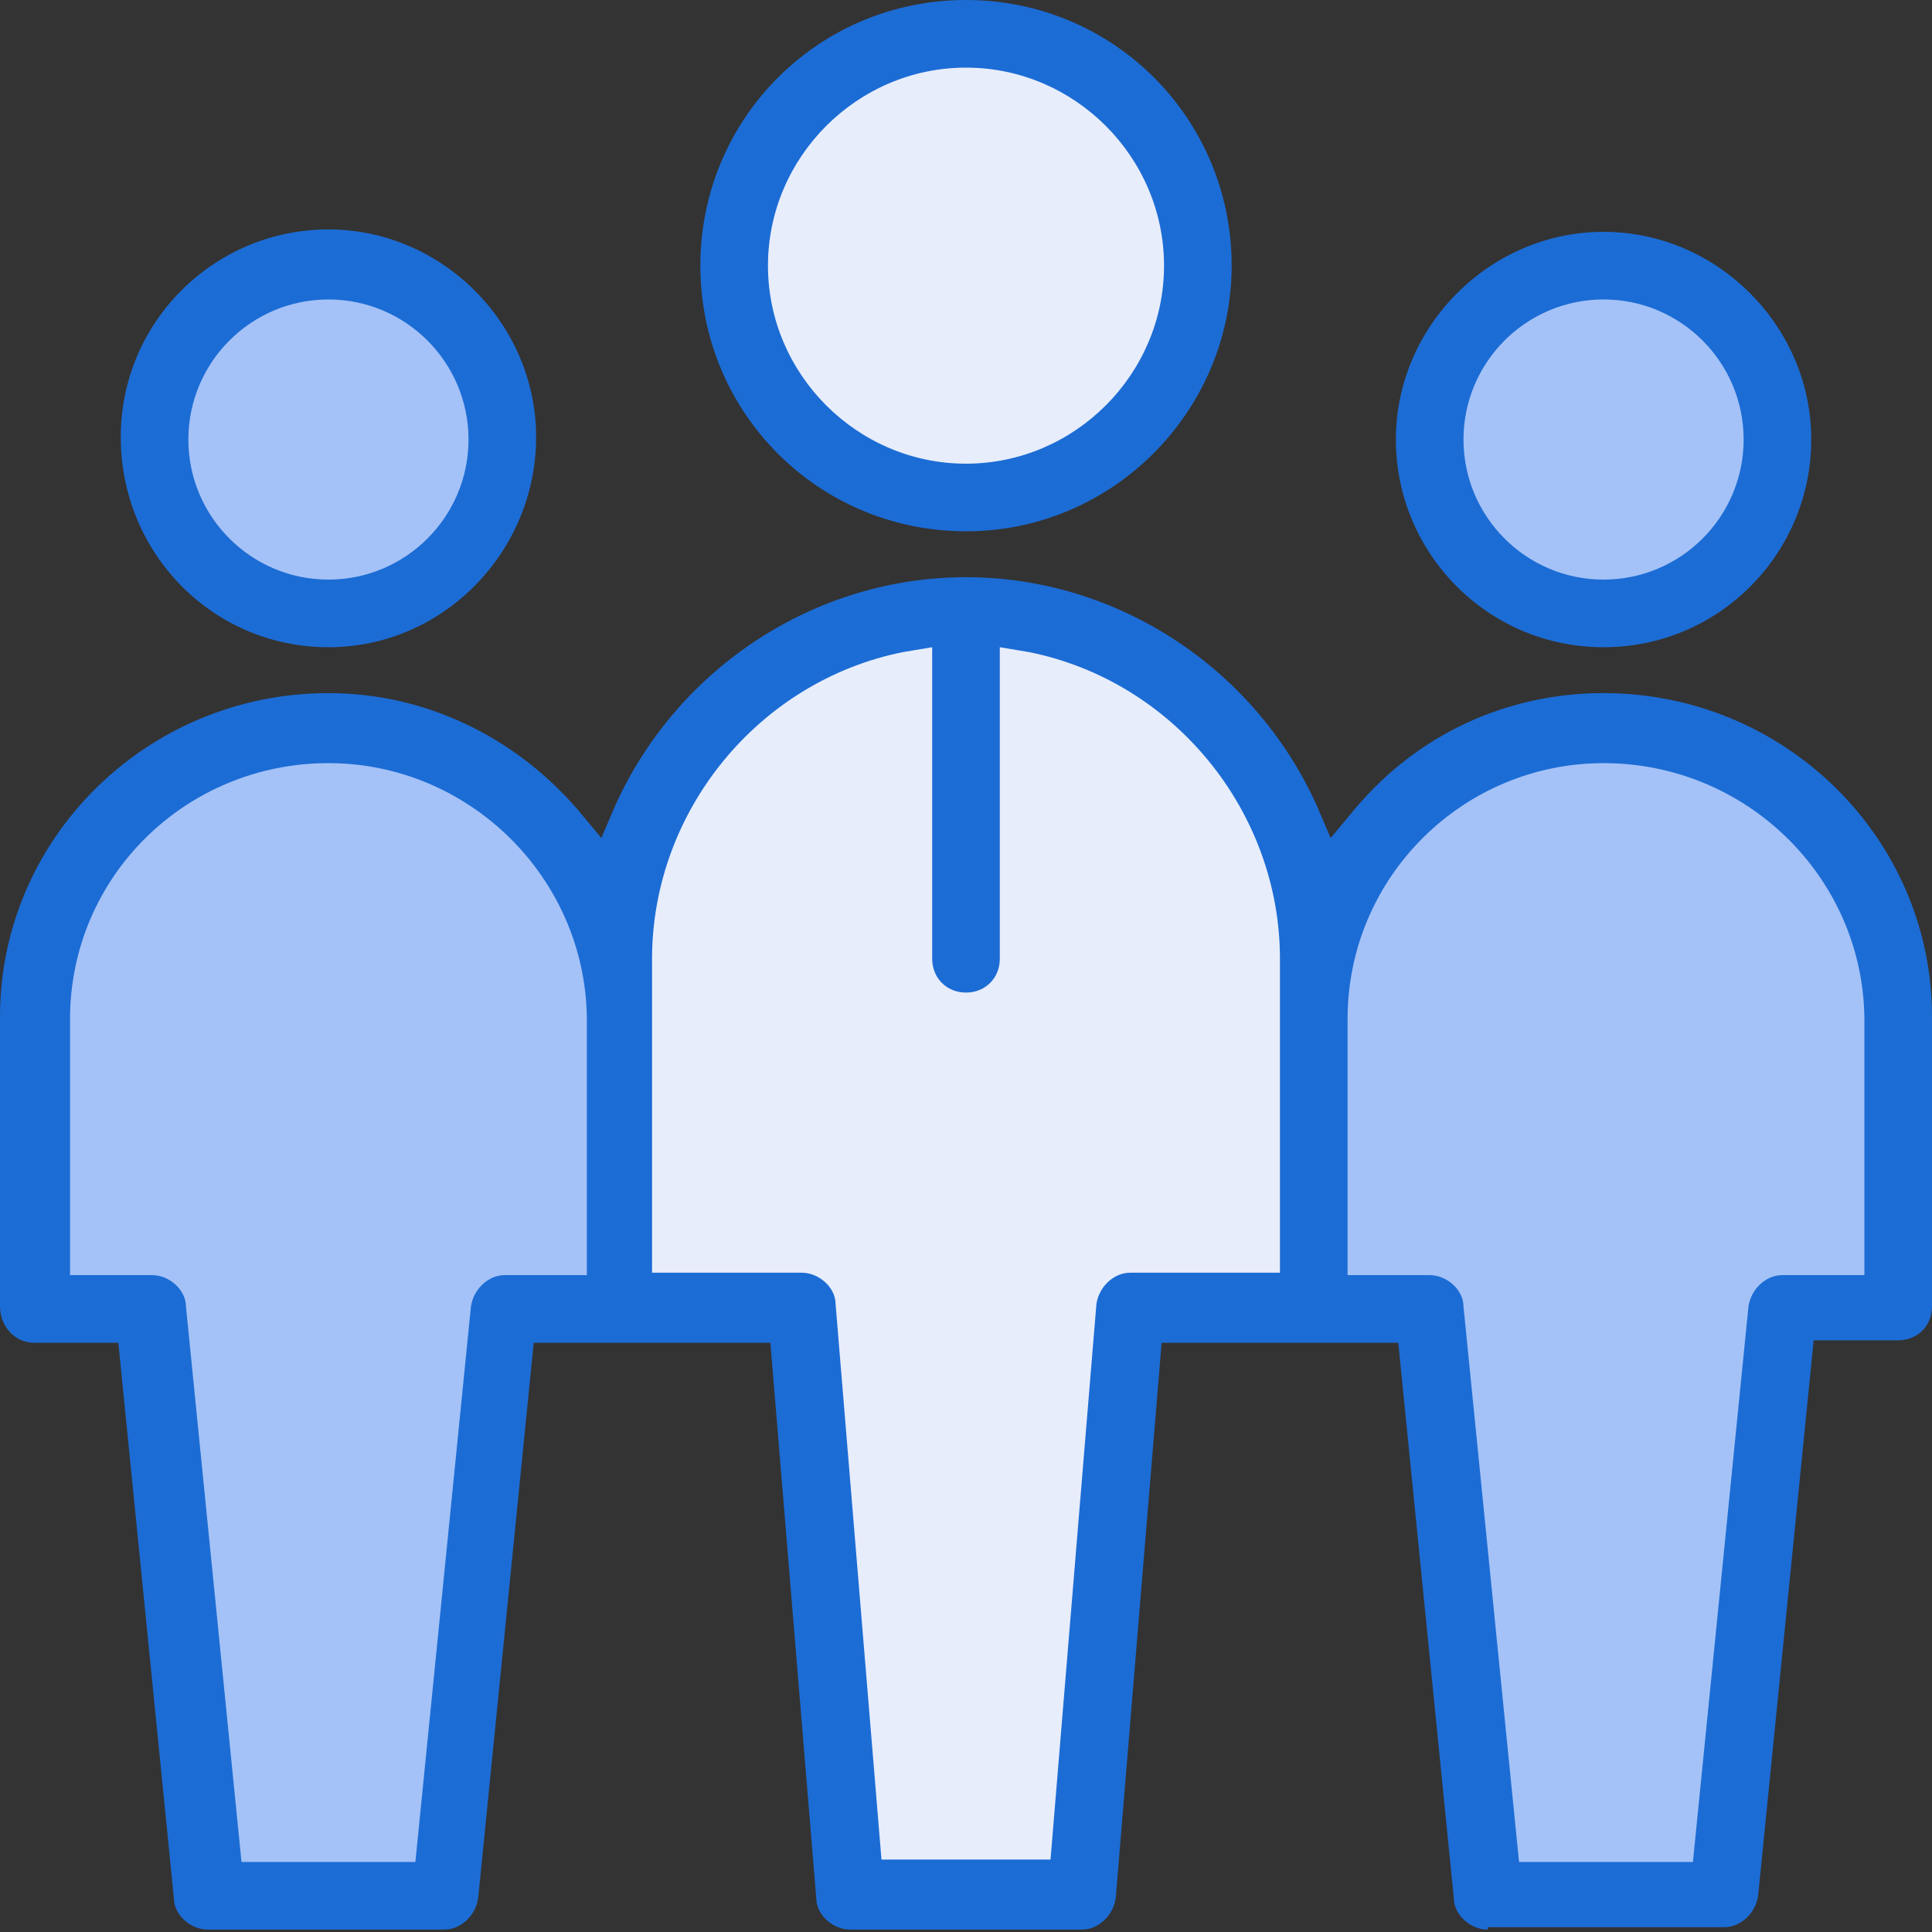 <svg width="64" height="64" viewBox="0 0 64 64" fill="none" xmlns="http://www.w3.org/2000/svg">
<rect x="0" y="0" width="64" height="64" fill="#333333" stroke="none"/>
<path d="M31.76 1.199L28 2.239L26.56 3.919L24.88 6.319L24.4 8.959C24.4 8.959 24.56 11.199 24.8 11.519C25.04 11.919 26 13.599 26 13.599L27.2 14.799L29.36 15.999L32 16.559L35.52 15.839L38 13.919C38 13.919 39.52 11.679 39.52 11.439C39.52 11.199 39.84 8.559 39.84 8.239C39.84 7.919 39.44 6.319 39.12 5.679C38.8 5.039 37.6 3.359 37.6 3.359C37.6 3.359 35.6 1.759 35.2 1.599C34.8 1.439 33.2 1.199 33.2 1.199H31.76Z" fill="#E7EDFB"/>
<path d="M32.161 20.561H29.441L26.001 21.601L23.761 23.84L22.081 25.921C22.081 25.921 20.641 28.241 20.641 28.561C20.641 28.8 20.641 32.001 20.641 32.001V43.52H26.401L28.321 62.8H35.761L37.521 43.52H43.761V31.52L42.401 26.48L40.401 23.28L37.361 21.601L33.681 20.561H32.161Z" fill="#E7EDFB"/>
<path d="M14.639 62.72H7.439L4.799 43.44L1.039 43.04V32.4L2.319 28.88L4.959 25.92L7.839 24.4L10.319 23.92L13.999 24.56L16.639 26.16L18.319 27.84L19.599 28.88L20.159 30.48L20.719 43.44H16.399L14.639 62.72Z" fill="#A4C2F7"/>
<path d="M56.8 62.72H49.44L47.2 43.44H43.76V31.52L46.24 27.04L48.48 25.28L51.76 23.92H54.32L57.76 25.28L60.32 26.88L61.68 29.12L62.72 31.92V37.28V43.28L59.04 43.44L56.8 62.72Z" fill="#A4C2F7"/>
<path d="M53.2 8.721L51.12 9.201L49.12 10.321L47.84 12.161V14.481V17.601L49.44 19.121L52.16 20.001H54.16L56.72 19.121L58 17.601L58.8 14.961V12.001L56.96 9.921L54.32 8.721H53.2Z" fill="#A4C2F7"/>
<path d="M10.801 8.721L8.401 9.201L6.241 10.881L5.121 12.881V15.281L5.921 17.601L8.321 19.601L10.801 20.561L13.281 19.601L15.521 17.841L16.321 15.681V13.201L15.521 10.881L13.761 9.121L10.801 8.721Z" fill="#A4C2F7"/>
<path d="M49.28 63.92C48.72 63.92 48.16 63.44 48.16 62.88L46.32 44.48H38.48L36.96 62.88C36.88 63.44 36.4 63.92 35.84 63.92H28.16C27.6 63.92 27.04 63.44 27.04 62.88L25.52 44.48H17.68L15.84 62.88C15.76 63.44 15.28 63.92 14.72 63.92H6.88C6.32 63.92 5.76 63.44 5.76 62.88L3.92 44.48H1.12C0.48 44.48 0 43.92 0 43.28V33.68C0 27.76 4.88 22.96 10.88 22.96C14.08 22.96 17.04 24.4 19.12 26.8L19.92 27.76L20.4 26.64C22.48 22.08 27.04 19.12 32 19.12C36.96 19.12 41.52 22.08 43.6 26.64L44.08 27.76L44.88 26.8C46.96 24.32 49.92 22.96 53.12 22.96C59.12 22.96 64 27.76 64 33.68V43.28C64 43.92 63.52 44.4 62.88 44.4H60.08L58.24 62.8C58.16 63.36 57.68 63.84 57.12 63.84H49.28V63.92ZM53.12 25.28C48.48 25.28 44.64 29.04 44.64 33.76V42.24H47.36C47.92 42.24 48.48 42.72 48.48 43.28L50.32 61.68H56.08L57.92 43.28C58 42.72 58.48 42.24 59.04 42.24H61.76V33.68C61.68 29.04 57.84 25.28 53.12 25.28ZM29.92 21.6C25.12 22.56 21.6 26.88 21.6 31.76V42.16H26.56C27.12 42.16 27.68 42.64 27.68 43.2L29.2 61.6H34.8L36.32 43.2C36.4 42.64 36.88 42.16 37.44 42.16H42.4V31.76C42.4 26.88 38.88 22.56 34.08 21.6L33.12 21.44V31.76C33.12 32.4 32.64 32.88 32 32.88C31.36 32.88 30.88 32.4 30.88 31.76V21.44L29.92 21.6ZM10.88 25.28C6.16 25.28 2.32 29.04 2.32 33.76V42.24H5.04C5.6 42.24 6.16 42.72 6.16 43.28L8 61.68H13.76L15.6 43.28C15.68 42.72 16.16 42.24 16.72 42.24H19.44V33.68C19.36 29.04 15.52 25.28 10.88 25.28ZM53.12 21.44C49.28 21.44 46.24 18.32 46.24 14.56C46.24 10.8 49.36 7.68 53.12 7.68C56.88 7.68 60 10.8 60 14.56C60 18.32 56.96 21.44 53.12 21.44ZM53.12 9.92C50.56 9.92 48.48 12 48.48 14.56C48.48 17.12 50.56 19.2 53.12 19.2C55.68 19.2 57.76 17.12 57.76 14.56C57.76 12 55.68 9.92 53.12 9.92ZM10.88 21.44C7.04 21.44 4 18.32 4 14.48C4 10.64 7.12 7.6 10.88 7.6C14.64 7.6 17.76 10.72 17.76 14.48C17.76 18.24 14.72 21.44 10.88 21.44ZM10.88 9.92C8.32 9.92 6.24 12 6.24 14.56C6.24 17.12 8.32 19.2 10.88 19.2C13.44 19.2 15.52 17.12 15.52 14.56C15.52 12 13.44 9.92 10.88 9.92ZM32 17.6C27.12 17.6 23.2 13.68 23.2 8.8C23.2 3.92 27.12 0 32 0C36.88 0 40.8 3.92 40.8 8.8C40.8 13.6 36.88 17.6 32 17.6ZM32 2.24C28.4 2.24 25.44 5.2 25.44 8.8C25.44 12.4 28.4 15.36 32 15.36C35.6 15.36 38.56 12.4 38.56 8.8C38.56 5.2 35.6 2.24 32 2.24Z" fill="#1C6CD5"/>
</svg>
